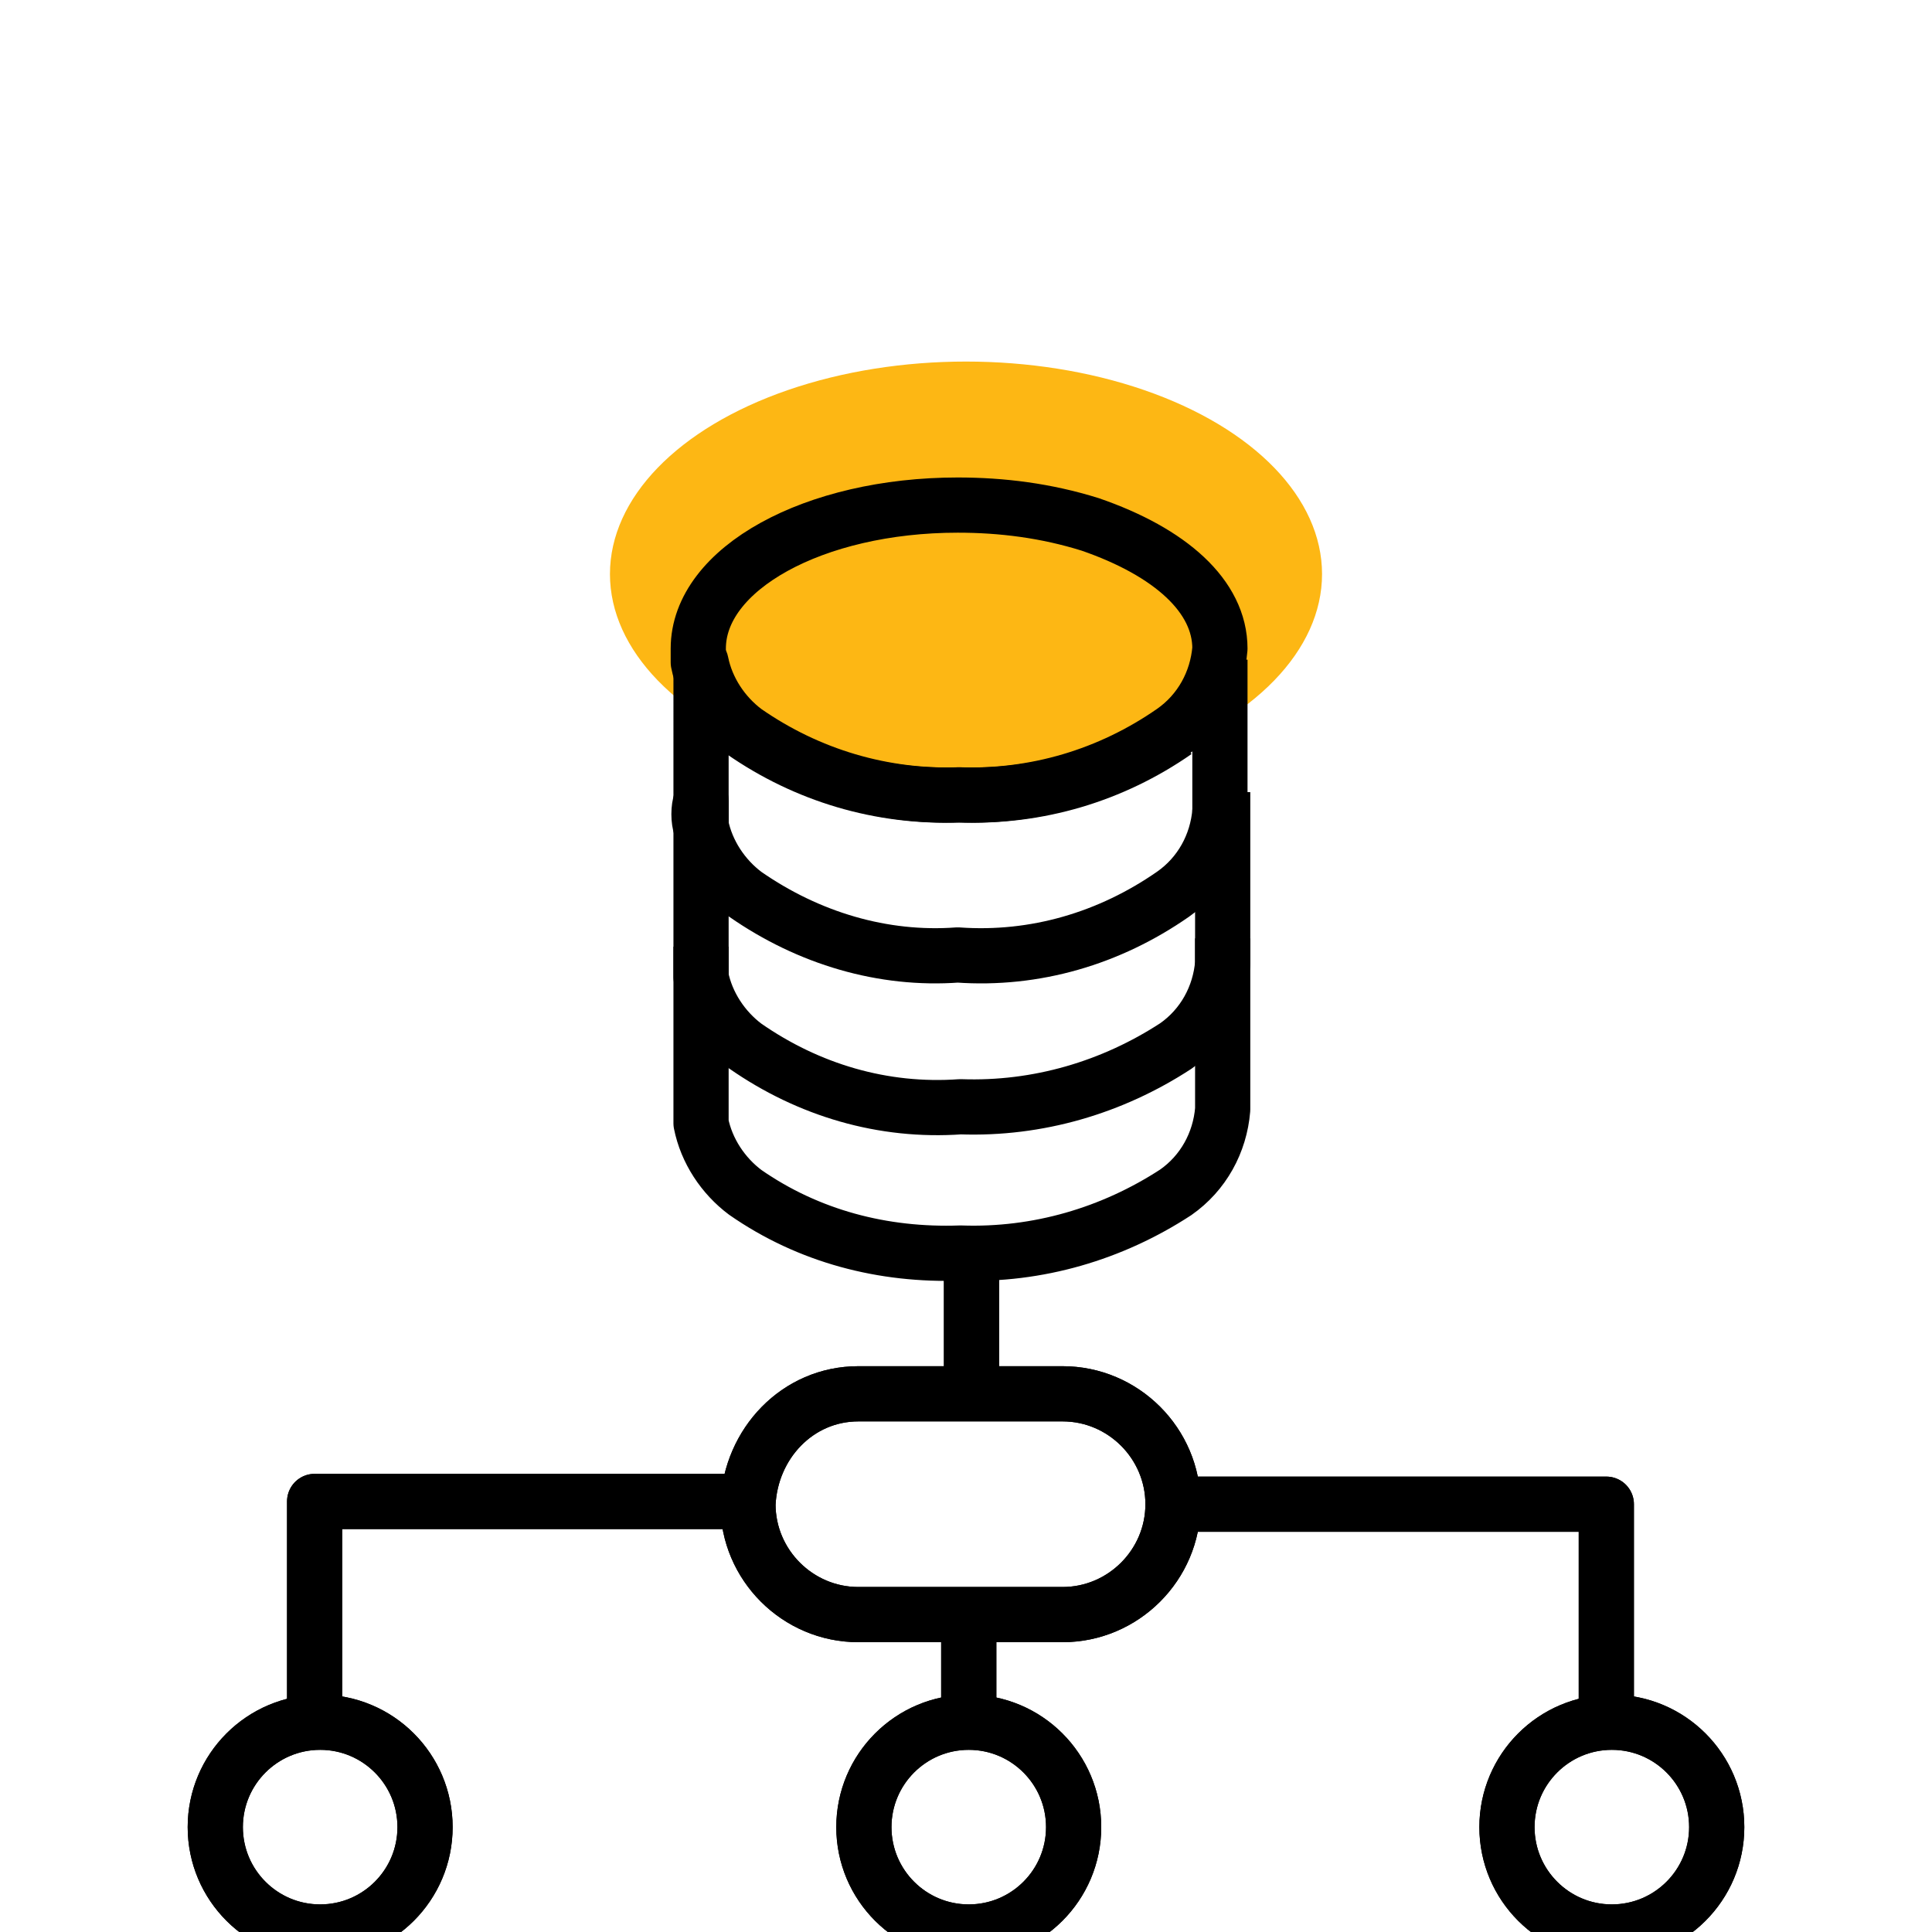 <svg xmlns="http://www.w3.org/2000/svg" xmlns:xlink="http://www.w3.org/1999/xlink" id="Layer_1" x="0px" y="0px" viewBox="0 0 70 70" style="enable-background:new 0 0 70 70;" xml:space="preserve"><style type="text/css">	.st0{fill:#FDB714;}	.st1{fill:none;stroke:#000000;stroke-width:2;stroke-linejoin:round;}</style><ellipse class="st0" cx="35" cy="20.8" rx="12.9" ry="7.7"></ellipse><path class="st1" d="M44.2,23.5c-0.1,1.2-0.7,2.3-1.7,3c-2.3,1.6-5,2.4-7.8,2.3c-2.8,0.1-5.5-0.7-7.8-2.3c-0.8-0.6-1.4-1.5-1.6-2.5 c0-0.2,0-0.3,0-0.5c0-2.9,4.2-5.2,9.4-5.2c1.6,0,3.2,0.2,4.8,0.7C42.4,20,44.2,21.6,44.2,23.5z"></path><path class="st1" d="M44.2,29.4c-0.1,1.2-0.7,2.3-1.7,3c-2.3,1.6-5,2.4-7.8,2.2C32,34.8,29.3,34,27,32.4c-0.8-0.6-1.4-1.5-1.6-2.5 V24c0.2,1,0.8,1.9,1.6,2.5c2.3,1.6,5,2.4,7.8,2.3c2.8,0.1,5.5-0.7,7.8-2.3"></path><path class="st1" d="M25.4,29v6.4c0.2,1,0.8,1.9,1.6,2.5c2.3,1.6,5,2.4,7.8,2.2c2.8,0.1,5.5-0.7,7.8-2.2c1-0.7,1.6-1.8,1.7-3v-6.2"></path><path class="st1" d="M25.4,34.3v6.4c0.2,1,0.8,1.9,1.6,2.5c2.3,1.6,5,2.3,7.8,2.2c2.8,0.1,5.5-0.7,7.8-2.2c1-0.7,1.6-1.8,1.7-3V34"></path><path class="st1" d="M25.4,29v1C25.3,29.7,25.3,29.3,25.4,29z"></path><line class="st1" x1="25.4" y1="24" x2="25.4" y2="23.9"></line><line class="st1" x1="44.2" y1="29.4" x2="44.2" y2="23.9"></line><line class="st1" x1="35.2" y1="46.1" x2="35.2" y2="51"></line><path class="st1" d="M31.1,50.5h7.4c2.2,0,4,1.8,4,4l0,0c0,2.2-1.8,4-4,4h-7.4c-2.2,0-4-1.8-4-4l0,0C27.2,52.3,28.9,50.5,31.1,50.5z "></path><polyline class="st1" points="42.5,54.5 58.2,54.5 58.2,62.8 "></polyline><polyline class="st1" points="26.7,54.4 11.4,54.4 11.4,62.4 "></polyline><circle class="st1" cx="11.6" cy="66.2" r="3.8"></circle><circle class="st1" cx="35.1" cy="66.2" r="3.8"></circle><circle class="st1" cx="58.4" cy="66.2" r="3.8"></circle><line class="st1" x1="35.1" y1="62.4" x2="35.1" y2="58.6"></line><line class="st1" x1="35.2" y1="46.1" x2="35.2" y2="51"></line><path class="st1" d="M31.1,50.5h7.4c2.2,0,4,1.8,4,4l0,0c0,2.2-1.8,4-4,4h-7.4c-2.2,0-4-1.8-4-4l0,0C27.2,52.3,28.9,50.5,31.1,50.5z "></path><polyline class="st1" points="42.5,54.5 58.2,54.5 58.2,62.8 "></polyline><polyline class="st1" points="26.7,54.4 11.4,54.4 11.4,62.4 "></polyline><circle class="st1" cx="11.6" cy="66.2" r="3.8"></circle><circle class="st1" cx="35.1" cy="66.2" r="3.8"></circle><circle class="st1" cx="58.4" cy="66.2" r="3.8"></circle><line class="st1" x1="35.1" y1="62.4" x2="35.1" y2="58.6"></line></svg>